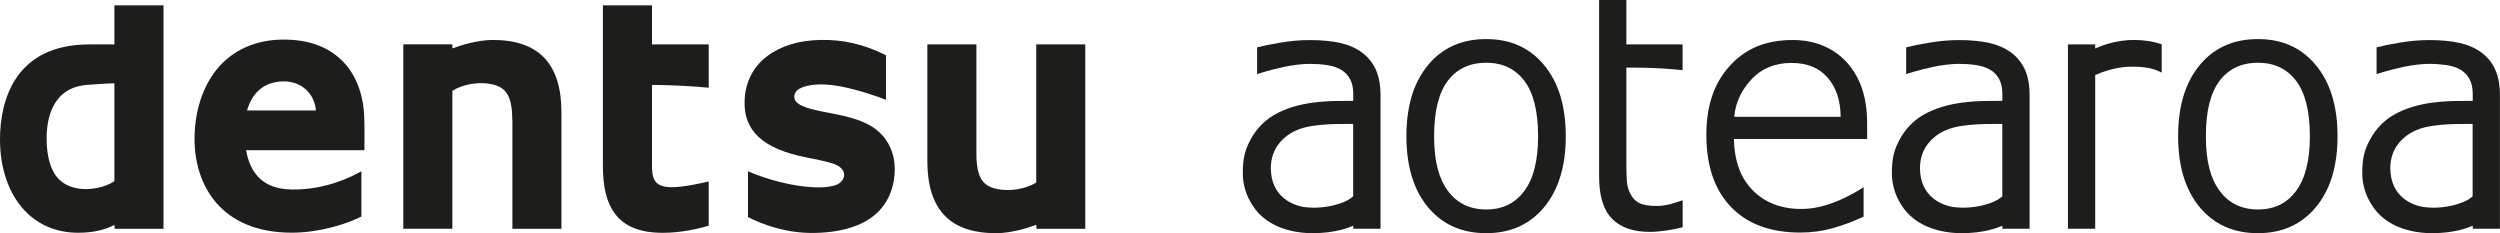 <?xml version="1.0" encoding="UTF-8"?>
<svg id="Layer_1" data-name="Layer 1" xmlns="http://www.w3.org/2000/svg" width="403.65" height="37.65" viewBox="0 0 403.65 37.65">
  <defs>
    <style>
      .cls-1 {
        fill: #1d1d1b;
      }
    </style>
  </defs>
  <g>
    <path class="cls-1" d="M222.9,36.93h-4.4v-.48c-.8.32-2.88,1.2-6.63,1.2-1.78,0-5.63-.34-8.32-2.89-1.31-1.24-2.89-3.67-2.89-6.81,0-2.57.43-3.88,1.28-5.46.85-1.59,2.15-2.97,3.71-3.89,3.97-2.35,9.1-2.31,11.89-2.31h.96v-1.08c0-.99-.17-1.81-.53-2.46-.35-.65-.85-1.16-1.51-1.53-.62-.35-1.37-.59-2.25-.72s-1.79-.19-2.74-.19c-1.16,0-2.77.19-4.21.5-2.26.48-4.29,1.15-4.29,1.15v-4.31c.86-.23,2.1-.49,3.72-.76,1.62-.28,3.22-.42,4.8-.42,1.84,0,3.47.15,4.84.45,1.37.3,2.55.81,3.55,1.54.98.71,1.73,1.63,2.25,2.76.51,1.13.77,2.52.77,4.19v21.53ZM218.49,20.01c-1.42,0-3.51-.02-5.18.15-1.91.2-3.07.41-4.47,1.11-1.21.61-3.65,2.34-3.65,5.86,0,4.71,3.66,6.08,5.5,6.31,3.26.41,6.7-.64,7.79-1.75v-11.69Z"/>
    <path class="cls-1" d="M252.81,21.99c0,4.84-1.17,8.66-3.49,11.46-2.33,2.8-5.45,4.2-9.36,4.2s-7.08-1.4-9.4-4.2c-2.32-2.8-3.48-6.62-3.48-11.46s1.16-8.66,3.48-11.47c2.32-2.81,5.45-4.21,9.4-4.21s7.03,1.4,9.36,4.21c2.33,2.81,3.49,6.63,3.49,11.47ZM248.34,21.99c0-4.01-.74-6.99-2.22-8.94-1.48-1.95-3.54-2.92-6.16-2.92s-4.73.97-6.2,2.92-2.21,4.93-2.21,8.94.74,6.82,2.22,8.82c1.48,2,3.54,3.01,6.19,3.01s4.66-.99,6.15-2.98c1.49-1.99,2.23-4.94,2.23-8.85Z"/>
    <path class="cls-1" d="M271.67,36.7c-.83.22-1.73.39-2.7.53-.98.14-1.85.21-2.61.21-2.67,0-4.7-.71-6.09-2.13-1.39-1.42-2.08-3.7-2.08-6.83V0h4.4v7.17h9.08v4.16c-4.43-.5-9.08-.41-9.08-.41v15.23c0,1.36.03,2.42.09,3.18.06.76.28,1.48.66,2.14.34.62.81,1.07,1.42,1.35.6.29,1.52.43,2.75.43.72,0,1.47-.1,2.25-.31.78-.21,1.92-.61,1.92-.61v4.37Z"/>
    <path class="cls-1" d="M301.46,22.44h-21.49c0,1.82.37,3.72.95,5.13,1.29,3.17,4.44,6.17,9.85,6.17,2.01,0,3.89-.45,5.93-1.29,2.37-.98,4.2-2.23,4.2-2.23v4.75c-1.59.76-3.26,1.38-4.94,1.86s-3.44.72-5.29.72c-4.72,0-8.4-1.33-11.04-3.99-2.65-2.66-4.03-6.43-4.12-11.32-.09-4.86,1.15-8.68,3.7-11.52s5.79-4.26,10.27-4.26c3.63,0,6.67,1.33,8.75,3.66s3.24,5.48,3.24,9.77v2.57ZM297.19,18.86c-.02-2.77-.78-4.8-2.09-6.31-1.31-1.52-3.19-2.39-5.85-2.39s-4.77.89-6.36,2.55c-1.59,1.67-2.66,3.68-2.88,6.15h17.17Z"/>
    <path class="cls-1" d="M327.7,36.93h-4.4v-.48c-.8.32-2.88,1.2-6.63,1.2-1.78,0-5.63-.34-8.32-2.89-1.31-1.24-2.89-3.67-2.89-6.81,0-2.57.42-3.88,1.28-5.46.85-1.59,2.15-2.97,3.71-3.89,3.97-2.35,9.1-2.31,11.89-2.31h.96v-1.08c0-.99-.17-1.81-.53-2.46-.35-.65-.85-1.16-1.51-1.53-.62-.35-1.37-.59-2.25-.72s-1.79-.19-2.74-.19c-1.16,0-2.77.19-4.21.5-2.26.48-4.29,1.15-4.29,1.15v-4.31c.86-.23,2.1-.49,3.72-.76s3.22-.42,4.8-.42c1.84,0,3.47.15,4.84.45,1.36.3,2.55.81,3.55,1.54.98.71,1.73,1.63,2.25,2.76.52,1.13.77,2.52.77,4.19v21.53ZM323.3,20.01c-1.42,0-3.51-.02-5.18.15-1.91.2-3.07.41-4.47,1.11-1.21.61-3.65,2.34-3.65,5.86,0,4.71,3.66,6.08,5.5,6.31,3.26.41,6.7-.64,7.79-1.75v-11.69Z"/>
    <path class="cls-1" d="M349.03,7.16v4.57c-1.39-.78-3.2-1.05-5.57-.94-1.98.09-4.15.87-5.17,1.32v24.82h-4.4V7.17h4.4v.67c1.12-.54,3.47-1.39,6.27-1.39,1.59,0,3.1.23,4.47.71Z"/>
    <path class="cls-1" d="M377.42,21.99c0,4.84-1.17,8.66-3.5,11.46-2.33,2.8-5.45,4.2-9.36,4.2s-7.08-1.4-9.4-4.2c-2.32-2.8-3.48-6.62-3.48-11.46s1.16-8.66,3.48-11.47c2.32-2.81,5.45-4.21,9.4-4.21s7.03,1.4,9.36,4.21c2.33,2.81,3.5,6.63,3.5,11.47ZM372.95,21.99c0-4.01-.74-6.99-2.22-8.94s-3.54-2.92-6.16-2.92-4.73.97-6.2,2.92-2.21,4.93-2.21,8.94.74,6.82,2.22,8.82c1.48,2,3.54,3.01,6.19,3.01s4.66-.99,6.15-2.98,2.23-4.94,2.23-8.85Z"/>
    <path class="cls-1" d="M403.65,36.93h-4.4v-.48c-.8.32-2.88,1.2-6.63,1.2-1.78,0-5.63-.34-8.32-2.89-1.3-1.24-2.89-3.67-2.89-6.81,0-2.57.43-3.88,1.28-5.46.85-1.59,2.15-2.97,3.71-3.89,3.97-2.35,9.1-2.31,11.89-2.31h.96v-1.08c0-.99-.17-1.81-.53-2.46-.35-.65-.85-1.16-1.51-1.53-.62-.35-1.37-.59-2.25-.72-.88-.12-1.79-.19-2.74-.19-1.16,0-2.77.19-4.21.5-2.26.48-4.29,1.15-4.29,1.15v-4.31c.86-.23,2.1-.49,3.72-.76,1.62-.28,3.22-.42,4.8-.42,1.84,0,3.47.15,4.83.45,1.37.3,2.55.81,3.55,1.54.98.71,1.73,1.63,2.25,2.76.52,1.13.77,2.52.77,4.19v21.53ZM399.24,20.01c-1.42,0-3.51-.02-5.18.15-1.91.2-3.07.41-4.47,1.11-1.21.61-3.65,2.34-3.65,5.86,0,4.71,3.66,6.08,5.5,6.31,3.25.41,6.7-.64,7.79-1.75v-11.69Z"/>
  </g>
  <g>
    <path class="cls-1" d="M18.47.86v6.31h-4.04C2.49,7.17,0,16.1,0,22.53c0,4.71,1.44,8.8,4.01,11.5,2.22,2.33,5.19,3.55,8.6,3.55,2.33,0,4.24-.42,5.86-1.27l.05.63h7.88V.86h-7.92ZM7.53,22.32c0-3.05.86-8.21,6.58-8.62.77-.06,2.85-.21,4.36-.25v15.8c-1.05.71-2.66,1.24-4.48,1.28-1.78.03-3.35-.51-4.38-1.49-1.37-1.31-2.08-3.58-2.08-6.72"/>
    <path class="cls-1" d="M46.98,30.59c-4.24-.08-6.54-2.33-7.25-6.34h19.11v-.31c.04-2.7,0-4.97-.08-5.96-.3-3.39-1.54-6.25-3.56-8.22-2.27-2.23-5.42-3.37-9.36-3.37-4.57,0-8.33,1.69-10.9,4.88-2.26,2.84-3.53,6.8-3.53,11.18,0,7.31,4.13,15.12,15.71,15.12,4.42,0,8.75-1.37,11.23-2.6v-7.32c-1.36.76-5.6,3.05-11.38,2.95M45.83,13.14c2.94,0,4.97,2.07,5.18,4.7h-11.12c.8-2.87,2.78-4.7,5.94-4.7"/>
    <path class="cls-1" d="M82.73,19.33v17.61h7.92v-18.79c0-7.86-3.64-11.7-11.11-11.7-2.57,0-5.39.96-6.49,1.36l-.03-.65h-7.9v29.77h7.92V14.66c1.71-1.09,4.38-1.53,6.5-1.03,2.13.5,3.17,1.84,3.17,5.71"/>
    <path class="cls-1" d="M157.65,24.8V7.17h-7.92v18.8c0,7.86,3.62,11.68,11.11,11.68,2.57,0,5.4-.95,6.47-1.36l.04.65h7.88V7.17h-7.92v22.3c-1.69,1.07-4.36,1.51-6.49,1.01-2.14-.48-3.17-1.82-3.17-5.69"/>
    <path class="cls-1" d="M97.34.86v25.84c0,3.56.62,6.05,1.95,7.81,1.55,2.07,4.09,3.08,7.73,3.08,2.94,0,5.78-.65,7.41-1.16v-7.14c-1.01.27-4.15.94-5.96.94-1.16,0-1.96-.24-2.48-.74-.72-.73-.72-1.98-.72-3.19v-12.59c3.12,0,7,.23,9.16.46v-7h-9.16V.86h-7.92Z"/>
    <path class="cls-1" d="M142.99,22.5c-1.59-2.19-4.02-3.32-8.5-4.15-1.87-.36-4.06-.74-5.32-1.43-.62-.35-.95-.81-.92-1.34,0-.53.35-1.01.87-1.28,1.16-.62,3.26-.94,6.43-.38,3.06.57,6.43,1.75,7.5,2.2v-7.2c-3.67-1.82-6.93-2.54-10.6-2.47-3.4.06-6.35.95-8.53,2.58-2.28,1.7-3.56,4.16-3.69,7.12-.23,4.92,2.88,7.88,10.02,9.28,1.49.29,3.63.72,4.57,1.1.93.38,1.46.99,1.48,1.69,0,.66-.47,1.28-1.21,1.6-1.34.56-3.5.47-4.9.33-4.09-.4-7.98-1.85-9.42-2.5v7.4c2.41,1.23,6.23,2.64,10.75,2.56,5.19-.09,11.62-1.63,12.8-8.47.42-2.53-.03-4.84-1.33-6.64"/>
  </g>
</svg>